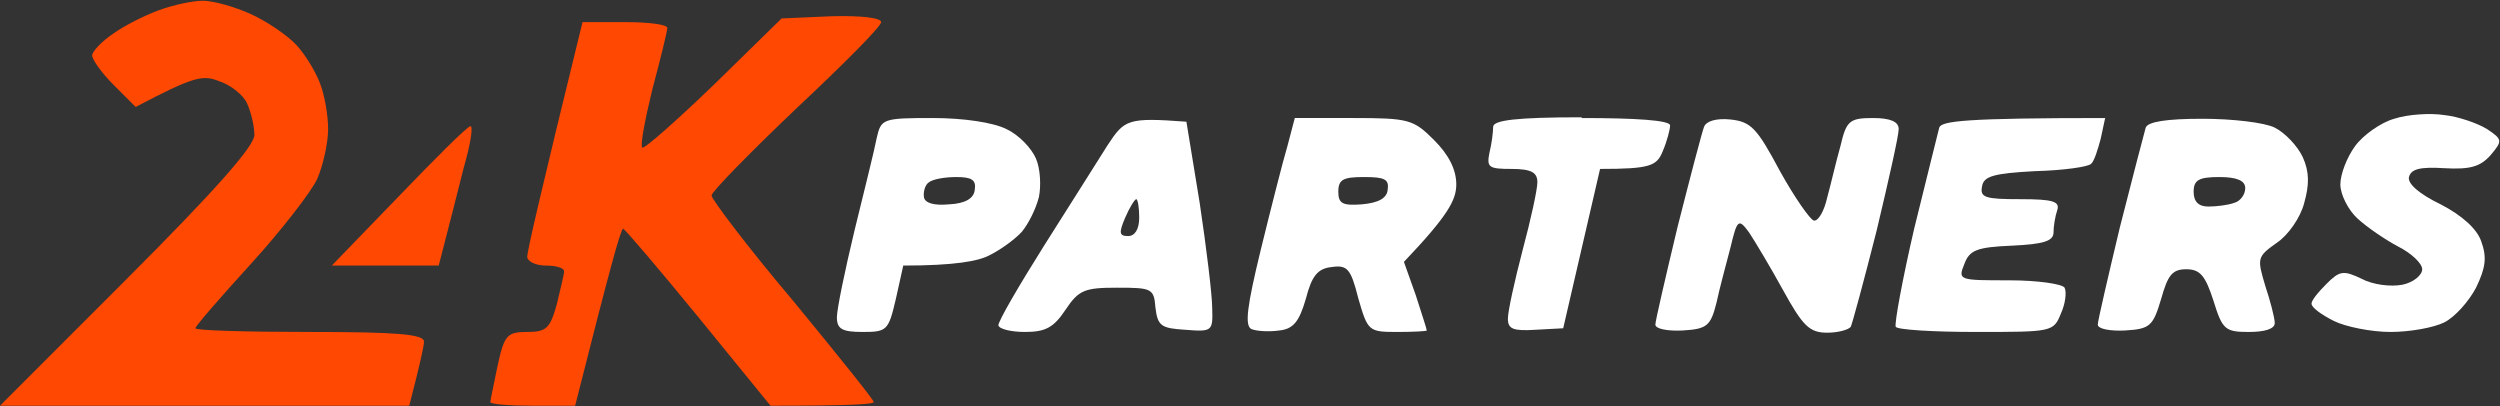 <?xml version="1.0" encoding="UTF-8"?> <svg xmlns="http://www.w3.org/2000/svg" width="1870" height="304" viewBox="0 0 1870 304" fill="none"><rect x="0" y="0" width="1870" height="304" fill="#333333" stroke="none"/><path fill-rule="evenodd" clip-rule="evenodd" d="M1828.36 86.079C1838.84 87.183 1853.18 92.148 1860.35 96.563C1871.93 104.288 1871.93 105.391 1863.11 115.875C1855.39 124.704 1847.67 126.911 1828.36 125.807C1810.16 124.704 1803.54 126.359 1801.89 132.429C1800.78 137.395 1809.61 145.12 1825.6 152.845C1841.6 161.122 1852.63 171.054 1855.94 180.434C1860.35 192.574 1859.25 200.299 1852.08 215.197C1846.56 225.681 1836.08 237.268 1828.36 241.131C1820.64 244.993 1802.99 248.304 1788.1 248.304C1773.76 248.304 1754.45 244.441 1745.63 240.027C1736.81 235.613 1729.08 230.095 1729.08 227.336C1728.53 225.129 1734.05 218.507 1740.11 212.438C1750.04 202.506 1752.8 201.954 1766.59 208.575C1774.86 212.99 1788.1 214.645 1796.92 212.99C1805.2 211.334 1811.81 205.816 1811.81 201.402C1811.81 196.988 1803.54 189.263 1793.61 184.297C1784.24 179.331 1770.45 169.95 1763.28 163.329C1756.66 157.259 1750.59 145.672 1750.59 137.947C1750.59 130.222 1755.56 117.531 1761.62 109.254C1767.69 100.977 1780.93 91.597 1790.86 88.838C1800.78 85.527 1817.88 84.424 1828.36 86.079V86.079ZM697.7 88.286C720.865 88.286 742.927 91.597 752.855 96.563C762.231 100.977 771.607 110.909 774.916 118.634C778.226 126.359 778.777 139.05 777.122 147.327C774.916 156.156 769.401 167.191 764.437 173.261C759.473 178.779 748.994 186.504 740.169 190.918C731.896 195.332 714.247 198.643 675.639 198.643L670.123 223.474C664.608 247.2 663.505 248.304 645.304 248.304C629.861 248.304 626 246.097 626 237.268C626 231.199 632.067 201.954 639.237 172.157C646.407 142.913 654.129 112.013 655.783 103.184C659.093 88.838 660.196 88.286 697.7 88.286ZM691.082 147.327C691.633 151.741 698.252 153.949 709.834 152.845C721.968 152.293 728.587 148.431 729.138 141.809C730.241 134.636 726.932 132.429 715.35 132.429C706.525 132.429 697.7 134.084 694.943 136.291C692.185 137.947 690.53 142.913 691.082 147.327V147.327Z" fill="white"></path><path d="M84.386 25.382C92.659 19.312 108.102 11.588 118.581 7.725C129.061 3.862 143.952 0.552 151.674 0.552C159.396 0.552 175.39 4.966 187.524 10.484C199.658 16.002 215.101 26.486 221.72 33.659C228.338 40.832 236.06 53.523 239.369 62.352C242.678 70.629 245.436 86.079 245.436 96.562C245.436 107.046 241.575 124.152 237.163 134.084C232.751 143.464 210.689 172.157 187.524 197.539C164.911 222.37 146.159 243.889 146.159 245.545C146.159 247.2 184.767 248.304 231.648 248.304C296.178 248.304 317.137 249.959 317.137 255.477C317.137 258.787 314.379 271.479 306.106 303.482H0L94.865 208.575C161.05 142.361 190.282 109.254 190.282 100.977C190.282 93.803 187.524 83.32 184.767 77.25C182.009 71.18 172.633 63.455 163.808 60.696C151.674 55.73 144.504 57.386 101.484 80.009L84.937 63.455C76.113 54.627 68.943 44.695 68.943 41.384C68.943 38.625 76.113 30.9 84.386 25.382Z" fill="#FF4802"></path><path d="M480.393 110.357C481.496 112.012 505.764 90.493 533.893 63.455L584.634 13.795L622.139 12.139C643.649 11.588 659.093 13.243 659.093 16.553C659.093 19.864 630.412 48.557 595.665 81.112C560.918 114.22 532.238 143.464 532.238 146.223C532.238 148.982 559.263 184.848 592.907 224.577C626 264.857 653.577 299.068 653.577 300.723C653.577 302.379 635.928 303.482 576.361 303.482L522.862 237.82C493.078 201.402 467.707 171.605 466.053 171.054C464.398 171.054 456.125 200.85 430.203 303.482H398.765C381.115 303.482 366.775 302.379 366.775 300.723C366.775 299.068 369.533 286.929 372.291 273.134C377.255 250.511 379.461 248.304 394.352 248.304C408.693 248.304 411.45 245.545 416.414 227.887C419.172 216.3 421.93 205.264 421.93 203.057C421.93 200.298 415.863 198.643 408.141 198.643C400.419 198.643 394.352 195.332 394.352 192.021C394.352 188.159 403.729 146.775 435.718 16.553H467.708C484.805 16.553 499.145 18.209 499.145 20.968C499.145 23.175 494.181 43.591 488.115 66.214C482.599 88.838 478.738 108.702 480.393 110.357Z" fill="#FF4802"></path><path fill-rule="evenodd" clip-rule="evenodd" d="M887.431 91.045L897.359 151.742C902.322 184.849 906.735 220.715 906.735 230.647C907.286 247.752 906.735 248.304 886.328 246.649C868.678 245.545 865.921 243.89 864.266 230.095C863.163 215.749 861.508 215.197 835.586 215.197C811.318 215.197 806.906 216.852 796.978 231.75C788.153 244.993 782.086 248.304 766.643 248.304C756.164 248.304 747.339 246.097 746.788 243.338C746.788 240.027 762.231 213.542 780.983 183.745C799.736 153.949 821.246 120.29 828.416 108.702C841.101 89.39 843.307 87.734 887.431 91.045V91.045ZM843.859 176.572C848.823 176.572 852.132 171.606 852.132 162.777C852.132 155.052 851.029 148.983 849.926 148.983C848.823 148.983 844.962 155.052 841.653 162.777C836.689 174.365 837.24 176.572 843.859 176.572ZM968.507 88.286H1012.08C1054 88.286 1057.31 89.39 1072.75 104.84C1083.78 115.875 1089.3 126.911 1089.3 137.947C1089.3 149.534 1083.23 161.122 1050.14 195.884L1058.96 220.715C1063.37 234.509 1067.23 246.097 1067.23 247.2C1067.23 247.752 1057.31 248.304 1045.17 248.304C1023.66 248.304 1023.11 247.752 1015.94 222.922C1010.42 200.85 1007.67 198.092 996.085 199.747C985.605 200.85 981.193 206.368 976.781 223.474C971.817 240.579 967.404 246.097 956.925 247.2C949.203 248.304 939.827 247.752 935.966 246.097C931.003 243.338 932.657 229.543 943.136 186.504C950.858 155.052 959.683 120.29 962.992 109.254L968.507 88.286ZM1018.7 152.845C1030.83 151.742 1037.45 148.431 1038 141.809C1039.1 134.084 1035.8 132.429 1020.35 132.429C1004.91 132.429 1001.05 134.084 1001.05 143.465C1001.05 152.293 1004.36 153.949 1018.7 152.845ZM1183.06 88.286C1223.32 88.286 1249.24 89.942 1249.24 93.804C1249.24 96.563 1247.04 105.392 1243.73 113.117C1239.31 124.152 1234.35 126.359 1196.85 126.359L1169.27 245.545L1148.86 246.649C1131.76 247.752 1127.9 246.097 1127.9 238.372C1127.9 232.854 1132.87 210.231 1138.93 187.056C1145 164.433 1149.96 141.809 1149.96 136.292C1149.96 129.118 1145.55 126.359 1130.66 126.359C1113.56 126.359 1111.91 125.256 1114.11 114.22C1115.77 107.599 1116.87 98.77 1116.87 94.908C1116.87 89.942 1133.97 87.734 1183.06 87.734V88.286ZM1294.47 89.39C1309.91 91.045 1314.32 96.011 1331.42 128.015C1342.45 147.879 1354.04 164.433 1356.79 164.984C1360.1 165.536 1364.51 157.811 1366.72 147.879C1369.48 137.947 1373.34 120.842 1376.65 109.254C1381.06 90.493 1383.27 88.286 1400.92 88.286C1414.15 88.286 1420.22 91.045 1420.22 96.563C1420.22 101.529 1412.5 135.74 1403.67 172.709C1394.3 209.679 1385.47 242.234 1384.37 244.442C1382.72 246.649 1374.99 248.856 1366.72 248.856C1353.48 248.856 1348.52 243.89 1333.63 216.852C1324.25 199.747 1312.67 180.434 1308.26 173.813C1300.54 163.329 1299.43 163.881 1294.47 184.849C1291.16 197.54 1286.2 215.749 1283.99 226.233C1279.58 243.89 1276.82 246.097 1258.62 247.2C1247.59 247.752 1238.21 246.097 1238.21 242.786C1238.21 240.027 1245.93 206.92 1254.76 169.95C1264.13 132.981 1272.96 99.322 1274.61 94.908C1276.27 90.493 1283.99 88.286 1294.47 89.39V89.39ZM1574.65 88.286L1571.34 103.736C1569.14 112.013 1566.38 120.842 1564.17 122.497C1562.52 124.704 1543.77 127.463 1522.26 128.015C1490.82 129.67 1483.65 131.877 1482.54 139.602C1480.89 147.879 1485.3 148.983 1511.22 148.983C1535.49 148.983 1541.01 150.638 1538.8 157.259C1537.15 162.225 1536.04 169.399 1536.04 173.813C1536.04 180.434 1528.32 182.642 1505.16 183.745C1478.68 184.849 1473.17 187.056 1469.31 197.54C1464.34 209.679 1465.45 209.679 1502.95 209.679C1524.46 209.679 1542.66 212.438 1544.32 215.197C1545.97 218.508 1544.87 227.336 1541.56 234.509C1536.04 248.304 1534.94 248.304 1478.13 248.304C1446.14 248.304 1419.12 246.649 1418.01 244.442C1416.91 242.234 1422.98 209.127 1431.8 171.054C1441.18 133.533 1449.45 99.322 1450.55 95.459C1452.21 90.493 1469.86 88.286 1574.65 88.286V88.286ZM1647.46 88.838C1669.52 88.838 1693.78 91.597 1701.51 95.459C1709.23 99.322 1718.6 109.254 1722.47 117.531C1727.43 128.567 1727.43 137.947 1723.57 151.742C1720.81 162.777 1711.43 176.02 1703.16 181.538C1688.27 192.022 1688.27 193.125 1694.34 213.542C1698.2 225.129 1701.51 237.82 1701.51 241.683C1701.51 246.097 1693.78 248.304 1682.2 248.304C1664.55 248.304 1662.35 246.649 1655.73 225.129C1649.66 206.368 1645.8 201.402 1635.32 201.402C1624.84 201.402 1621.53 205.817 1616.57 223.474C1610.5 243.89 1608.3 246.097 1589.54 247.2C1578.51 247.752 1569.14 246.097 1569.14 242.786C1569.14 240.027 1576.86 206.92 1585.68 169.95C1595.06 132.981 1603.88 99.322 1604.99 95.459C1606.64 91.045 1620.43 88.838 1647.46 88.838V88.838ZM1651.87 154.5C1657.93 154.5 1666.76 153.397 1671.17 151.742C1675.58 150.638 1679.44 145.672 1679.44 140.706C1679.44 135.188 1673.38 132.429 1660.14 132.429C1644.7 132.429 1640.84 134.636 1640.84 143.465C1640.84 150.822 1644.51 154.5 1651.87 154.5Z" fill="white"></path><path d="M248.194 198.643L297.833 147.327C325.41 118.634 349.126 94.907 351.884 94.356C354.09 94.356 351.884 108.15 346.92 125.255C342.507 142.913 336.441 166.639 328.167 198.643H248.194Z" fill="#FF4802"></path></svg> 